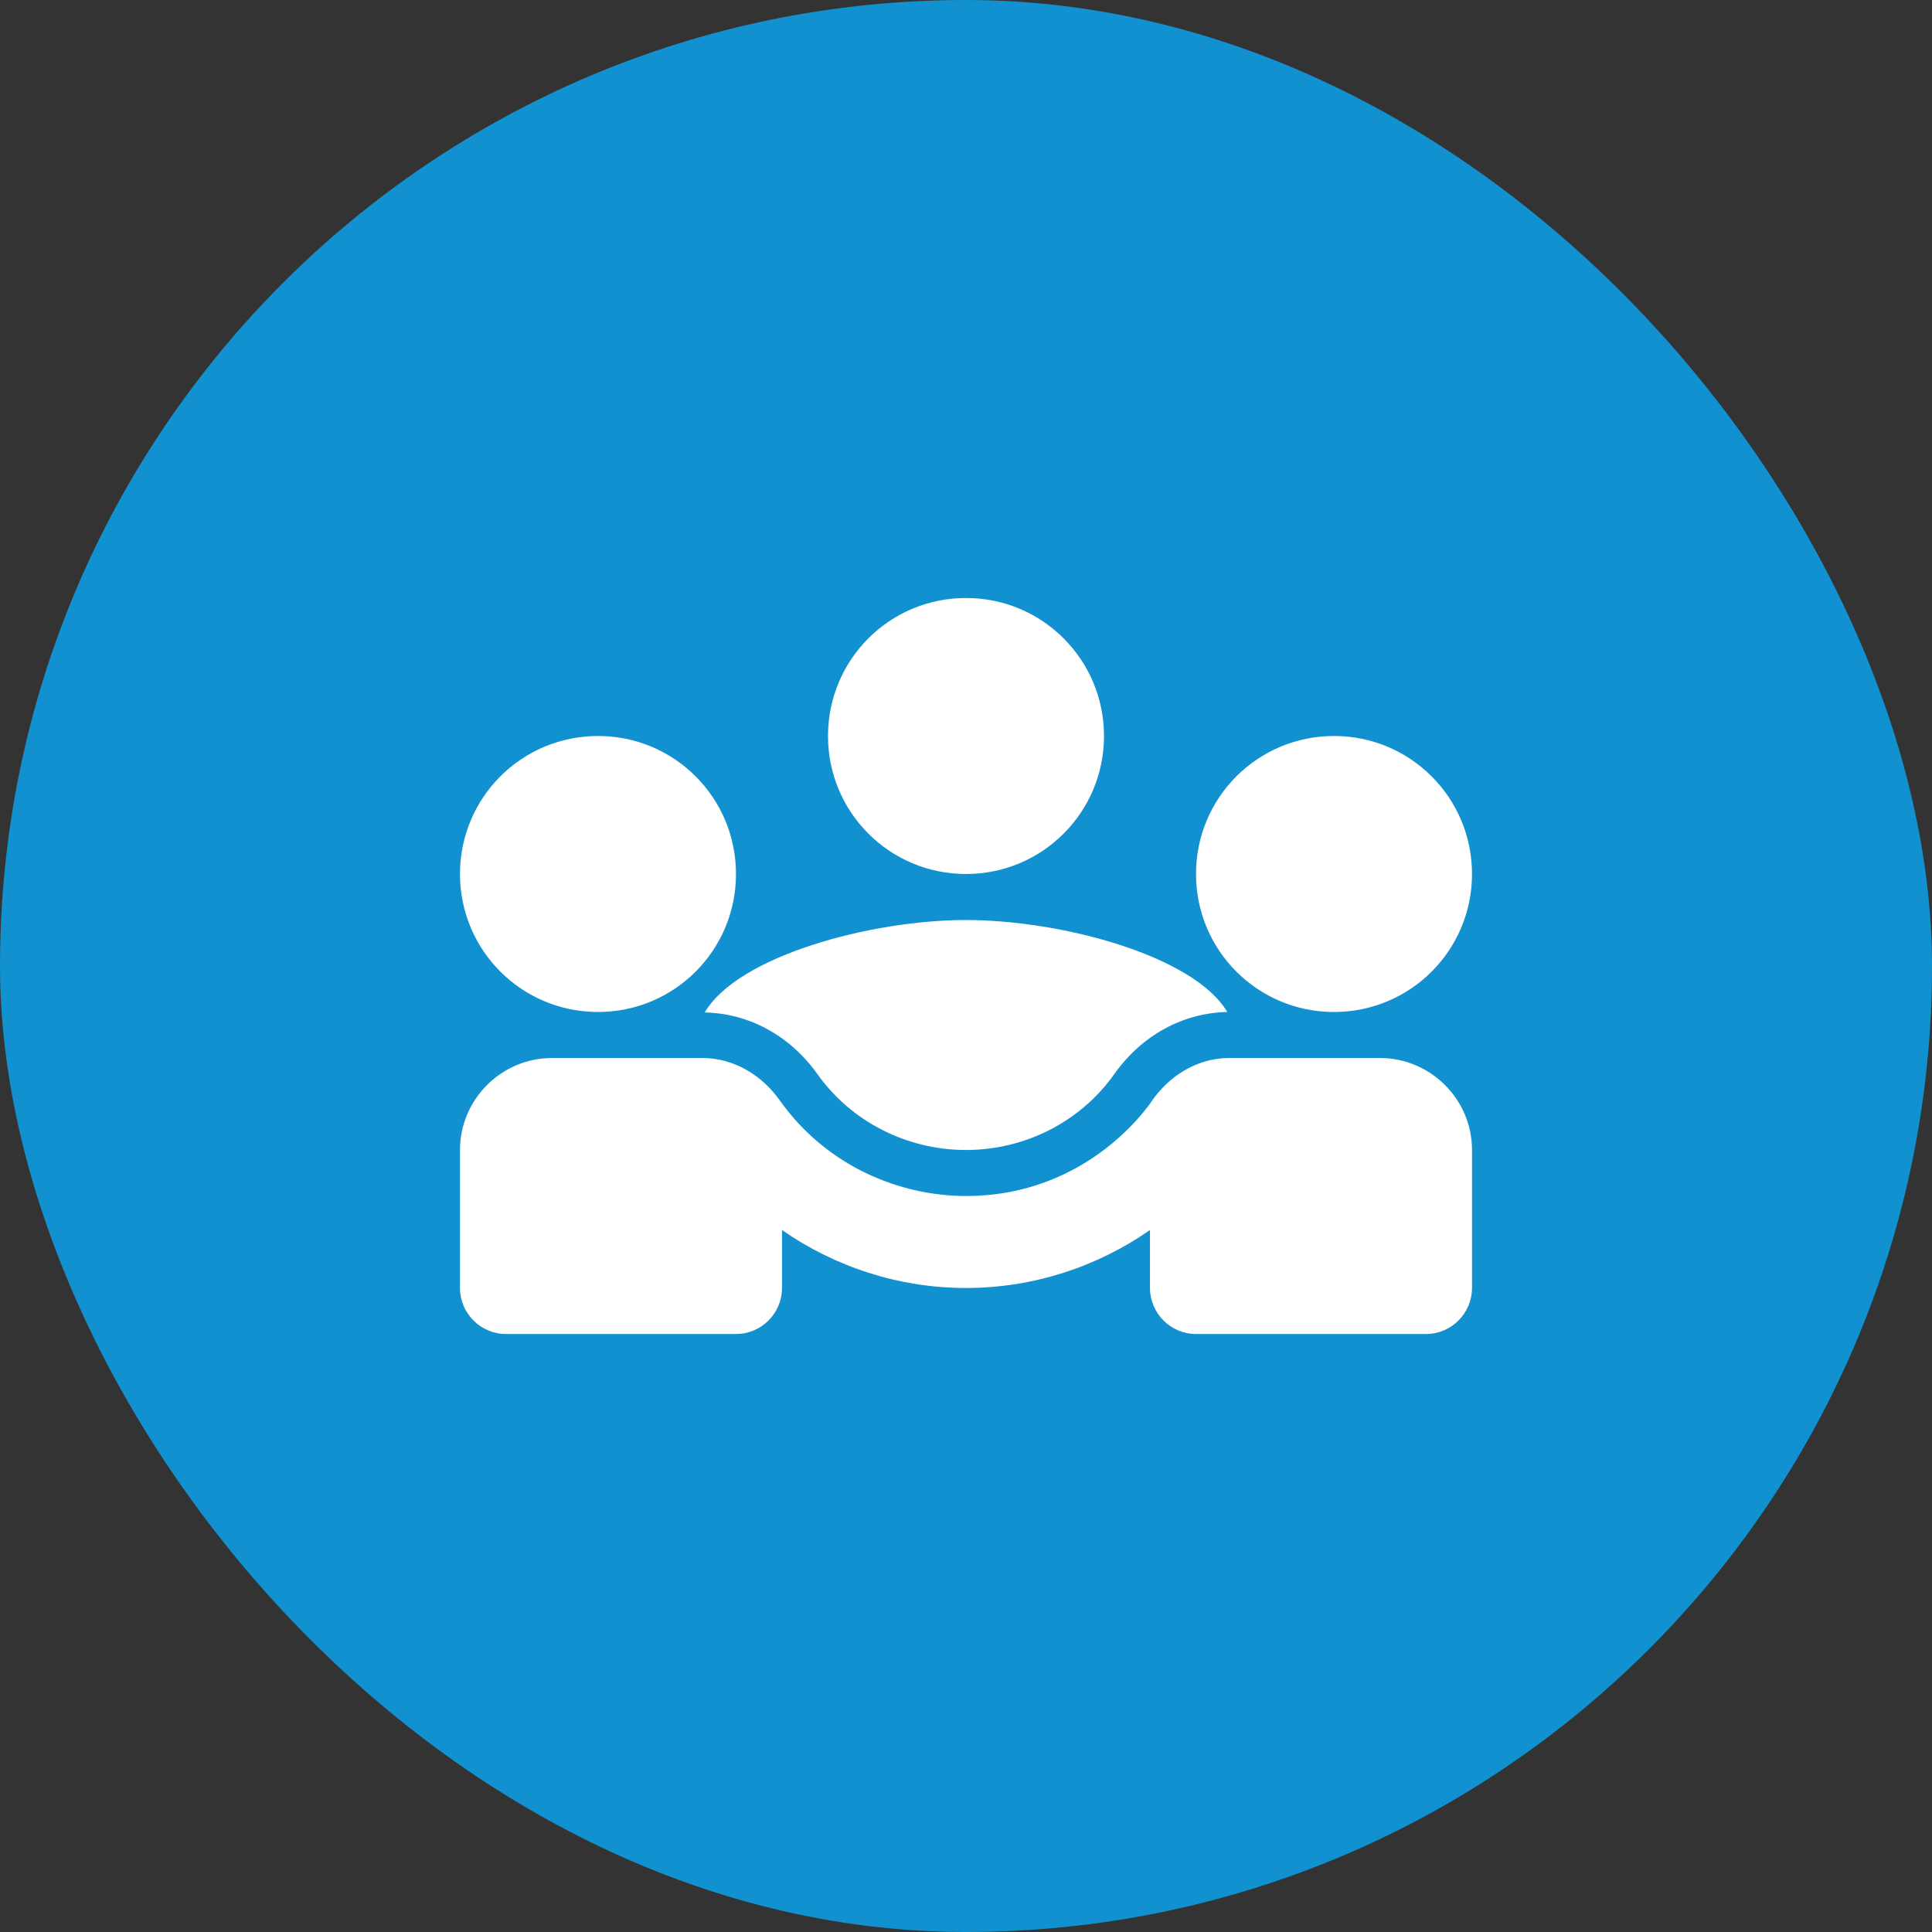 <svg width="56" height="56" viewBox="0 0 56 56" fill="none" xmlns="http://www.w3.org/2000/svg">
<rect x="0" y="0" width="56" height="56" fill="#333333" stroke="none"/>
<rect width="56" height="56" rx="28" fill="#1291D0"/>
<path d="M20.427 29.347C21.707 29.373 22.893 30.013 23.693 31.133C24.667 32.507 26.28 33.333 28 33.333C29.72 33.333 31.333 32.507 32.307 31.12C33.107 30 34.293 29.36 35.573 29.333C34.613 27.707 30.773 26.667 28 26.667C25.24 26.667 21.387 27.707 20.427 29.347Z" fill="white"/>
<path d="M17.333 29.333C19.547 29.333 21.333 27.547 21.333 25.333C21.333 23.12 19.547 21.333 17.333 21.333C15.12 21.333 13.333 23.12 13.333 25.333C13.333 27.547 15.12 29.333 17.333 29.333Z" fill="white"/>
<path d="M38.667 29.333C40.88 29.333 42.667 27.547 42.667 25.333C42.667 23.12 40.88 21.333 38.667 21.333C36.453 21.333 34.667 23.12 34.667 25.333C34.667 27.547 36.453 29.333 38.667 29.333Z" fill="white"/>
<path d="M28 25.333C30.213 25.333 32 23.547 32 21.333C32 19.12 30.213 17.333 28 17.333C25.787 17.333 24 19.12 24 21.333C24 23.547 25.787 25.333 28 25.333Z" fill="white"/>
<path d="M40 30.667H35.64C34.613 30.667 33.84 31.267 33.4 31.893C33.347 31.973 31.587 34.667 28 34.667C26.093 34.667 23.96 33.813 22.6 31.893C22.08 31.16 21.267 30.667 20.36 30.667H16C14.533 30.667 13.333 31.867 13.333 33.333V37.333C13.333 38.067 13.933 38.667 14.667 38.667H21.333C22.067 38.667 22.667 38.067 22.667 37.333V35.653C24.2 36.72 26.053 37.333 28 37.333C29.947 37.333 31.8 36.72 33.333 35.653V37.333C33.333 38.067 33.933 38.667 34.667 38.667H41.333C42.067 38.667 42.667 38.067 42.667 37.333V33.333C42.667 31.867 41.467 30.667 40 30.667Z" fill="white"/>
</svg>
